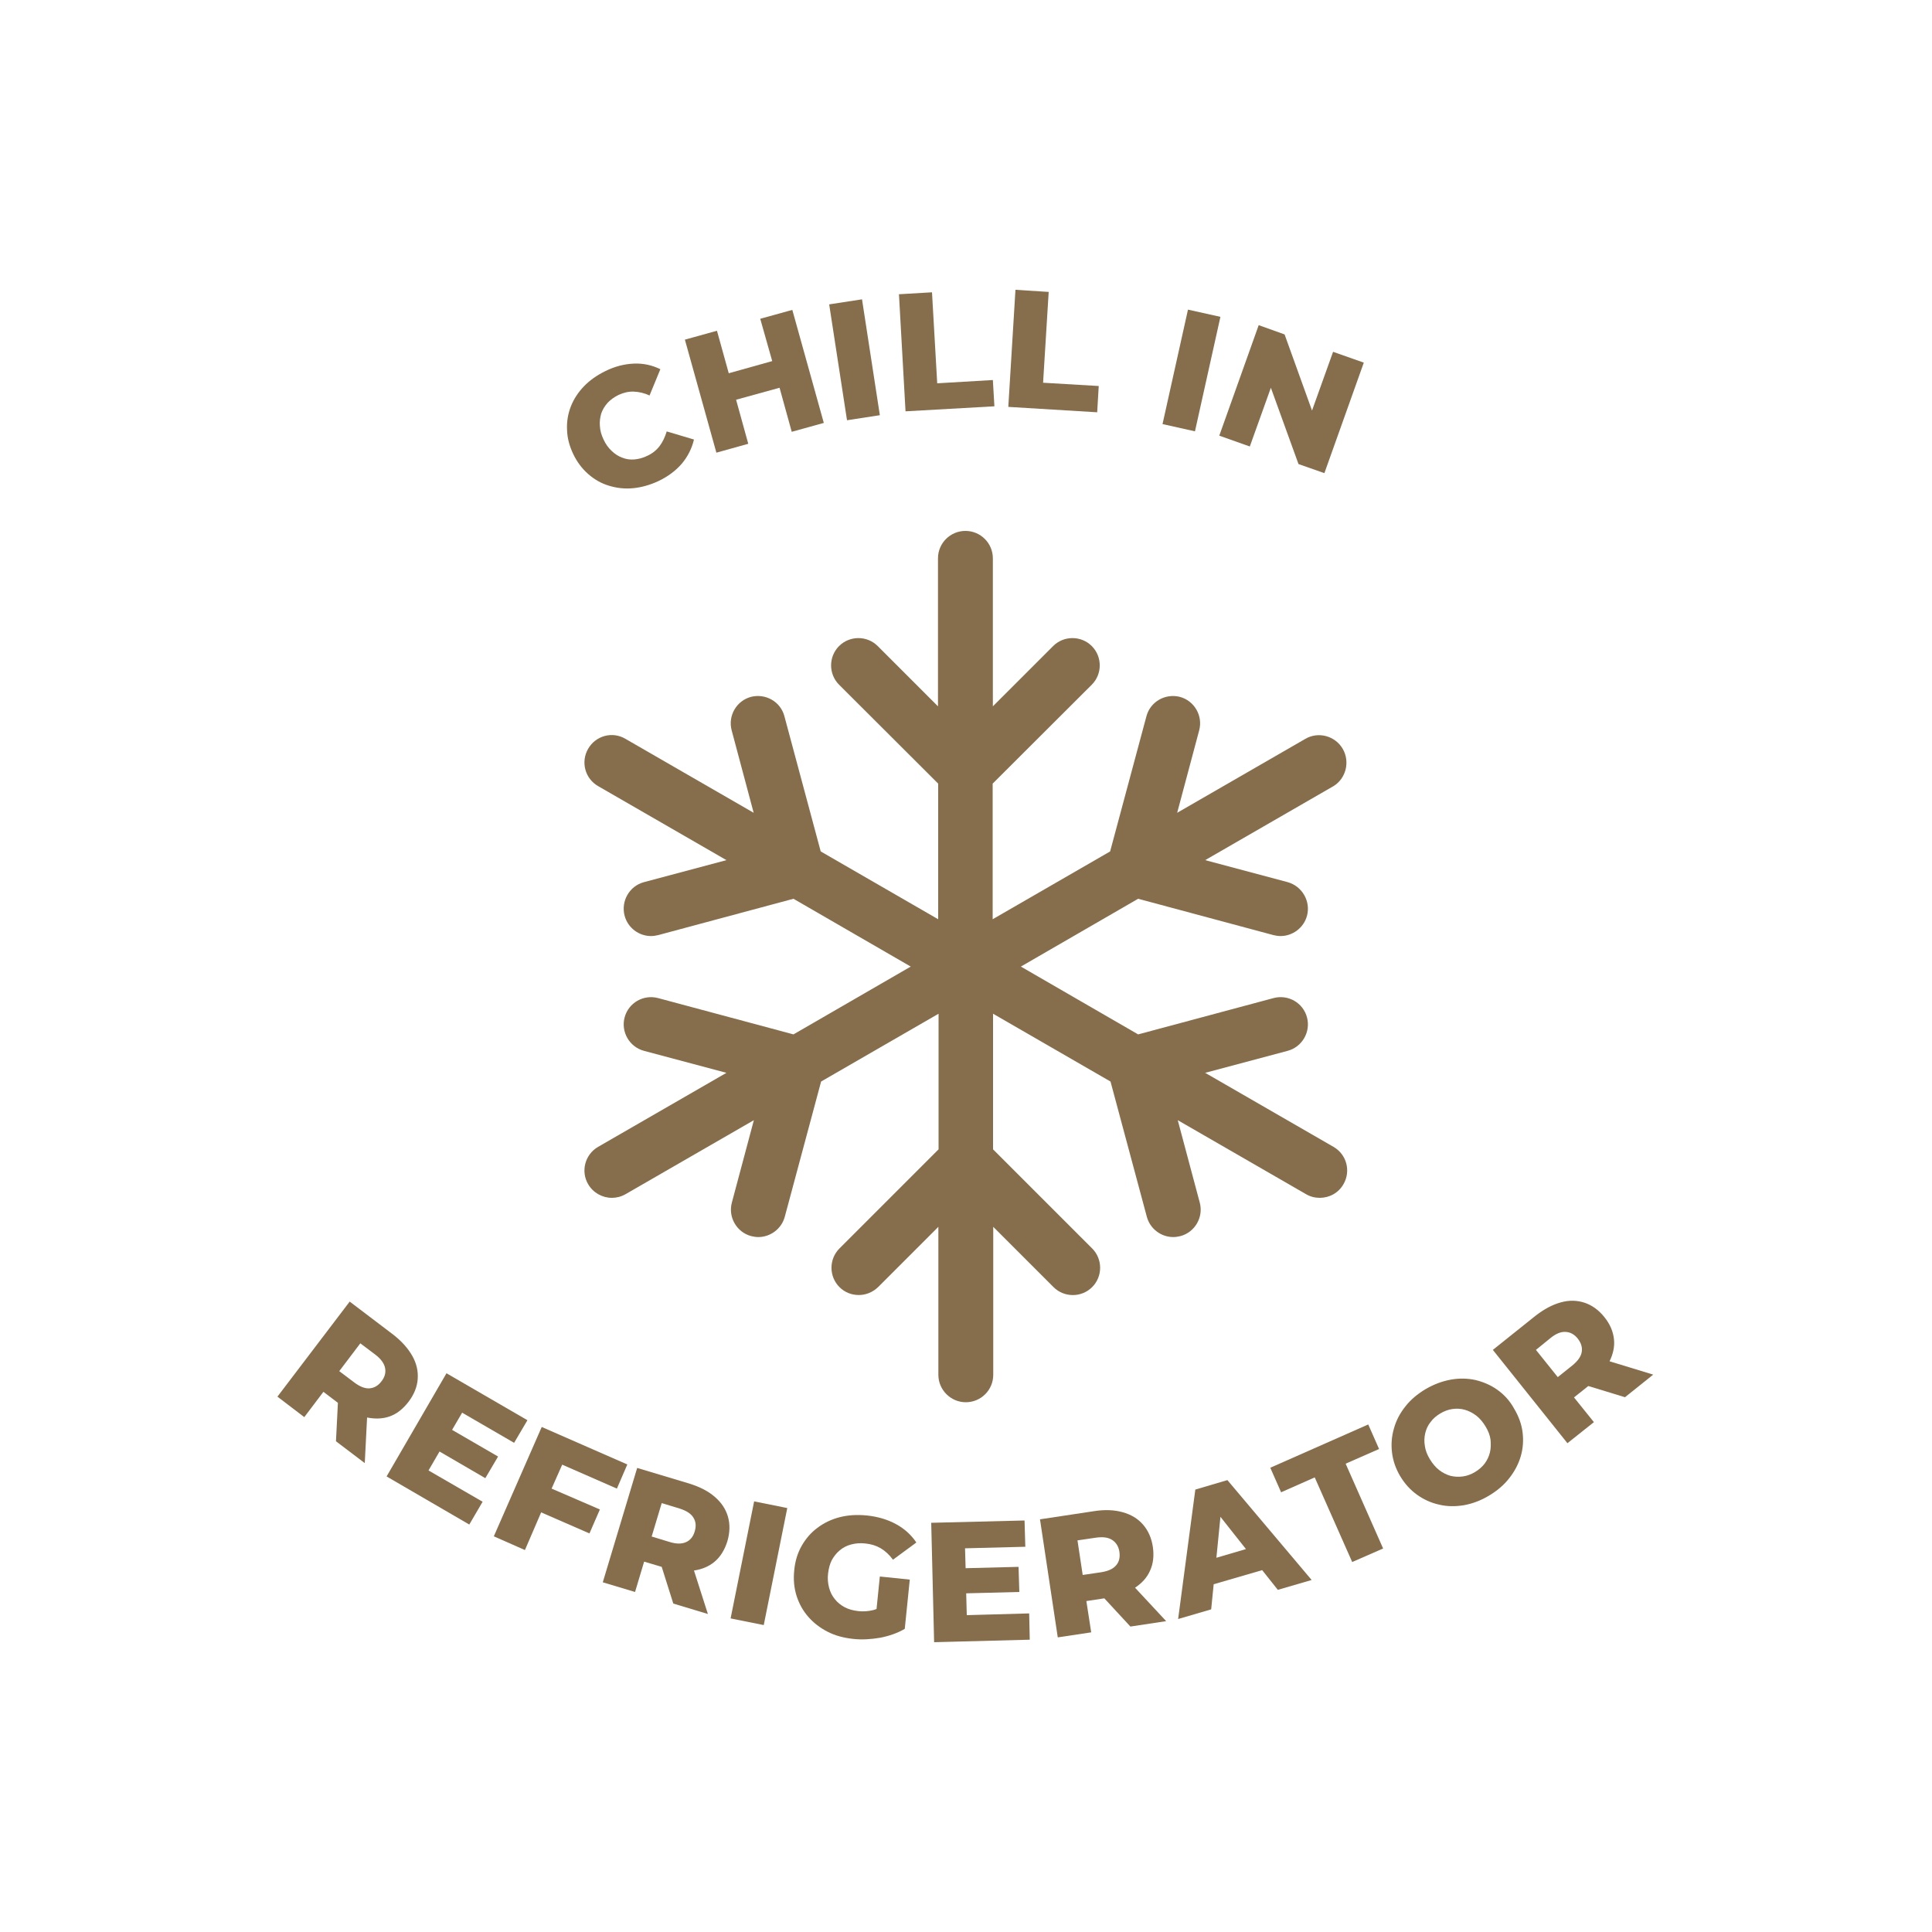 <svg xml:space="preserve" style="enable-background:new 0 0 100 100;" viewBox="0 0 100 100" y="0px" x="0px" xmlns:xlink="http://www.w3.org/1999/xlink" xmlns="http://www.w3.org/2000/svg" id="ds" version="1.1">
<style type="text/css">
	.st0{fill:#866D4B;}
</style>
<g>
	<g>
		<path d="M69.5,38.76c-0.39-0.67-1.26-0.91-1.93-0.52l-6.64,3.83l1.14-4.27c0.2-0.75-0.25-1.53-1-1.73
			c-0.76-0.19-1.53,0.25-1.73,1l-1.88,7l-6.08,3.51v-7.02l5.13-5.12c0.55-0.55,0.55-1.45,0-2c-0.55-0.55-1.45-0.55-2,0l-3.12,3.12
			V28.9c0-0.78-0.63-1.42-1.42-1.42c-0.78,0-1.42,0.63-1.42,1.42v7.66l-3.12-3.12c-0.55-0.55-1.45-0.55-2,0
			c-0.55,0.55-0.55,1.45,0,2l5.13,5.12v7.02l-6.08-3.51l-1.88-7c-0.2-0.76-0.98-1.19-1.73-1c-0.75,0.2-1.2,0.98-1,1.73l1.14,4.27
			l-6.64-3.83c-0.68-0.4-1.54-0.16-1.93,0.52c-0.39,0.68-0.16,1.54,0.52,1.93l6.64,3.83l-4.27,1.14c-0.75,0.2-1.2,0.98-1,1.74
			c0.17,0.63,0.74,1.05,1.37,1.05c0.12,0,0.25-0.02,0.37-0.05l7-1.88l6.07,3.51l-6.07,3.51l-7.01-1.88c-0.76-0.2-1.53,0.25-1.73,1
			c-0.2,0.75,0.25,1.53,1,1.73l4.27,1.14l-6.64,3.83c-0.68,0.39-0.91,1.26-0.52,1.93c0.26,0.45,0.74,0.71,1.23,0.71
			c0.24,0,0.48-0.06,0.71-0.19l6.64-3.83l-1.14,4.27c-0.2,0.75,0.25,1.53,1,1.73c0.12,0.03,0.25,0.05,0.37,0.05
			c0.62,0,1.2-0.42,1.37-1.05l1.88-7l6.08-3.51v7.02l-5.13,5.13c-0.55,0.55-0.55,1.45,0,2c0.28,0.28,0.64,0.41,1,0.41
			s0.72-0.14,1-0.41l3.12-3.12v7.66c0,0.78,0.64,1.42,1.42,1.42c0.78,0,1.42-0.63,1.42-1.42V63.5l3.12,3.12c0.55,0.55,1.45,0.55,2,0
			c0.55-0.55,0.55-1.45,0-2l-5.13-5.13v-7.02l6.08,3.51l1.88,7c0.17,0.63,0.74,1.05,1.37,1.05c0.12,0,0.24-0.02,0.37-0.05
			c0.75-0.2,1.2-0.98,1-1.73l-1.14-4.27l6.64,3.83c0.22,0.13,0.47,0.19,0.71,0.19c0.49,0,0.97-0.25,1.23-0.71
			c0.39-0.68,0.16-1.54-0.52-1.93l-6.64-3.83l4.27-1.14c0.75-0.2,1.2-0.98,1-1.73c-0.2-0.76-0.98-1.2-1.73-1l-7.01,1.88l-6.07-3.51
			l6.07-3.51l7,1.88c0.12,0.03,0.25,0.05,0.37,0.05c0.62,0,1.2-0.42,1.37-1.05c0.2-0.75-0.25-1.53-1-1.74l-4.27-1.14l6.64-3.83
			C69.66,40.3,69.89,39.44,69.5,38.76z" class="st0"></path>
	</g>
	<g>
		<path d="M34.14,23.09c-0.16,0.21-0.37,0.38-0.63,0.5c-0.22,0.11-0.45,0.17-0.67,0.19c-0.22,0.02-0.43-0.01-0.63-0.09
			c-0.2-0.07-0.38-0.19-0.55-0.35c-0.17-0.16-0.31-0.35-0.42-0.59c-0.11-0.23-0.18-0.47-0.19-0.7c-0.02-0.23,0.01-0.44,0.07-0.65
			c0.07-0.2,0.18-0.38,0.33-0.55c0.15-0.16,0.34-0.3,0.57-0.41c0.26-0.12,0.52-0.18,0.78-0.17c0.27,0.01,0.54,0.07,0.82,0.2
			l0.56-1.36c-0.43-0.21-0.88-0.31-1.37-0.29c-0.48,0.02-0.98,0.14-1.48,0.39c-0.43,0.21-0.8,0.47-1.1,0.78
			c-0.3,0.31-0.53,0.66-0.68,1.04c-0.15,0.38-0.22,0.79-0.2,1.21c0.01,0.42,0.12,0.84,0.32,1.26c0.2,0.42,0.46,0.76,0.78,1.04
			c0.32,0.28,0.67,0.48,1.07,0.6c0.39,0.12,0.8,0.17,1.24,0.13c0.43-0.04,0.86-0.16,1.3-0.36c0.51-0.24,0.92-0.55,1.23-0.91
			c0.31-0.37,0.52-0.79,0.63-1.25l-1.41-0.42C34.42,22.62,34.3,22.88,34.14,23.09z" class="st0"></path>
		<polygon points="39.35,16.5 39.97,18.69 37.72,19.32 37.11,17.12 35.45,17.58 37.08,23.43 38.73,22.97 38.1,20.69 
			40.35,20.07 40.98,22.35 42.64,21.89 41.01,16.04" class="st0"></polygon>
		
			<rect height="6.07" width="1.72" class="st0" transform="matrix(0.988 -0.152 0.152 0.988 -2.319 6.957)" y="15.58" x="43.39"></rect>
		<polygon points="48.51,19.84 48.24,15.13 46.53,15.23 46.87,21.29 51.47,21.03 51.39,19.67" class="st0"></polygon>
		<polygon points="54.28,15.11 52.56,15 52.19,21.06 56.79,21.34 56.87,19.98 53.99,19.81" class="st0"></polygon>
		
			<rect height="1.72" width="6.07" class="st0" transform="matrix(0.217 -0.976 0.976 0.217 29.565 75.218)" y="18.32" x="58.65"></rect>
		<polygon points="69,18.21 67.91,21.25 66.49,17.31 65.15,16.83 63.11,22.55 64.69,23.11 65.78,20.07 67.21,24.02 
			68.55,24.49 70.59,18.77" class="st0"></polygon>
	</g>
	<g>
		<path d="M20.15,73.32c0.38-0.13,0.71-0.39,1-0.77c0.28-0.37,0.44-0.76,0.47-1.17s-0.06-0.81-0.28-1.2
			c-0.22-0.39-0.55-0.76-1-1.11l-2.24-1.7l-3.74,4.92l1.39,1.06l0.99-1.31l0.75,0.57l-0.1,1.99l1.49,1.13L19,73.37
			C19.41,73.45,19.8,73.44,20.15,73.32z M18.33,71.55l-0.77-0.58l1.09-1.44l0.77,0.58c0.29,0.22,0.46,0.45,0.51,0.69
			c0.05,0.24-0.01,0.47-0.18,0.69c-0.17,0.23-0.38,0.35-0.62,0.37S18.62,71.77,18.33,71.55z" class="st0"></path>
		<polygon points="25.12,76.51 25.78,75.39 23.4,74.01 23.92,73.12 26.61,74.68 27.3,73.51 23.11,71.08 20.01,76.42 
			24.29,78.91 24.98,77.73 22.18,76.11 22.75,75.13" class="st0"></polygon>
		<polygon points="29.1,75.81 31.93,77.05 32.47,75.8 28.04,73.86 25.56,79.52 27.17,80.23 28.01,78.28 30.51,79.37 
			31.05,78.13 28.55,77.05" class="st0"></polygon>
		<path d="M37.68,78.51c-0.11-0.39-0.34-0.74-0.68-1.03c-0.34-0.3-0.78-0.52-1.32-0.69l-2.7-0.81l-1.78,5.92l1.67,0.5
			l0.47-1.57l0.91,0.27l0.6,1.9l1.79,0.54l-0.72-2.25c0.41-0.06,0.77-0.21,1.06-0.45c0.31-0.26,0.53-0.62,0.67-1.07
			C37.78,79.32,37.79,78.9,37.68,78.51z M35.96,79.26c-0.08,0.28-0.23,0.46-0.45,0.56c-0.22,0.1-0.51,0.1-0.86-0.01l-0.92-0.28
			l0.52-1.73l0.92,0.28c0.35,0.11,0.59,0.26,0.72,0.47S36.04,78.99,35.96,79.26z" class="st0"></path>
		
			<rect height="1.75" width="6.18" class="st0" transform="matrix(0.197 -0.98 0.98 0.197 -47.719 103.504)" y="80" x="36.22"></rect>
		<path d="M43.47,80.24c0.17-0.14,0.36-0.24,0.59-0.3c0.23-0.06,0.47-0.08,0.73-0.05c0.3,0.03,0.56,0.11,0.8,0.25
			c0.23,0.14,0.44,0.33,0.63,0.59l1.21-0.89c-0.26-0.39-0.61-0.71-1.05-0.95c-0.44-0.24-0.94-0.39-1.52-0.45
			c-0.5-0.05-0.97-0.02-1.4,0.09c-0.43,0.11-0.82,0.3-1.15,0.55c-0.34,0.25-0.61,0.57-0.82,0.94c-0.21,0.37-0.34,0.8-0.38,1.26
			c-0.05,0.47-0.01,0.91,0.12,1.32c0.13,0.41,0.33,0.77,0.61,1.09c0.28,0.32,0.61,0.57,1,0.77c0.39,0.2,0.84,0.32,1.33,0.37
			c0.45,0.05,0.9,0.02,1.38-0.06c0.47-0.09,0.9-0.24,1.28-0.46l0.26-2.55l-1.55-0.16l-0.17,1.68c-0.06,0.02-0.12,0.05-0.18,0.06
			c-0.25,0.06-0.51,0.08-0.77,0.05c-0.26-0.03-0.49-0.09-0.7-0.2c-0.2-0.11-0.38-0.25-0.51-0.42c-0.14-0.17-0.24-0.37-0.3-0.6
			c-0.06-0.23-0.08-0.47-0.05-0.72c0.03-0.26,0.09-0.5,0.2-0.71C43.16,80.56,43.3,80.38,43.47,80.24z" class="st0"></path>
		<polygon points="50.01,82.47 52.76,82.4 52.72,81.1 49.98,81.17 49.95,80.14 53.07,80.06 53.03,78.7 48.2,78.82 
			48.35,85 53.3,84.87 53.27,83.51 50.04,83.6" class="st0"></polygon>
		<path d="M59.52,81.31c0.17-0.36,0.22-0.78,0.15-1.25c-0.07-0.46-0.24-0.84-0.51-1.15c-0.27-0.31-0.62-0.52-1.06-0.64
			c-0.43-0.12-0.93-0.14-1.49-0.05l-2.78,0.42l0.92,6.11l1.73-0.26l-0.25-1.62l0.93-0.14l1.35,1.46l1.85-0.28l-1.61-1.73
			C59.11,81.94,59.37,81.65,59.52,81.31z M56.72,79.59c0.36-0.05,0.64-0.02,0.85,0.12c0.2,0.13,0.33,0.34,0.37,0.61
			c0.04,0.28-0.01,0.52-0.17,0.7c-0.16,0.19-0.41,0.3-0.78,0.36l-0.95,0.14l-0.27-1.79L56.72,79.59z" class="st0"></path>
		<path d="M61.87,77.1l-0.89,6.7l1.71-0.5l0.13-1.3l2.51-0.73l0.81,1.02l1.75-0.51l-4.36-5.17L61.87,77.1z M62.96,80.63
			l0.21-2.12l1.32,1.67L62.96,80.63z" class="st0"></path>
		<polygon points="71.38,75 70.82,73.73 65.75,75.97 66.31,77.24 68.05,76.47 69.99,80.85 71.59,80.15 69.65,75.76" class="st0"></polygon>
		<path d="M77.51,71.94c-0.35-0.25-0.73-0.41-1.14-0.51c-0.41-0.09-0.84-0.1-1.28-0.02c-0.44,0.08-0.87,0.24-1.3,0.49
			c-0.42,0.25-0.78,0.55-1.05,0.9c-0.28,0.35-0.48,0.73-0.59,1.14c-0.12,0.41-0.15,0.82-0.1,1.24c0.05,0.42,0.19,0.83,0.42,1.22
			c0.24,0.4,0.53,0.72,0.88,0.97c0.35,0.25,0.73,0.42,1.14,0.51c0.41,0.1,0.84,0.1,1.28,0.03c0.44-0.08,0.87-0.24,1.29-0.49
			c0.42-0.25,0.78-0.55,1.05-0.9c0.28-0.35,0.48-0.73,0.6-1.13c0.12-0.41,0.15-0.82,0.1-1.24c-0.05-0.42-0.2-0.84-0.44-1.24
			C78.15,72.51,77.86,72.19,77.51,71.94z M77.12,75.17c-0.05,0.21-0.14,0.4-0.27,0.58c-0.13,0.17-0.3,0.32-0.5,0.44
			c-0.2,0.12-0.41,0.2-0.63,0.23c-0.22,0.03-0.43,0.02-0.64-0.03c-0.21-0.06-0.41-0.16-0.59-0.3c-0.18-0.14-0.34-0.33-0.48-0.56
			c-0.14-0.23-0.23-0.46-0.26-0.69c-0.04-0.23-0.03-0.45,0.02-0.66c0.05-0.21,0.14-0.41,0.28-0.58c0.13-0.18,0.3-0.32,0.5-0.44
			c0.2-0.12,0.41-0.2,0.63-0.23c0.22-0.03,0.43-0.02,0.64,0.04c0.21,0.06,0.4,0.16,0.59,0.3c0.18,0.14,0.34,0.33,0.48,0.56
			c0.14,0.23,0.23,0.46,0.26,0.69C77.17,74.74,77.17,74.96,77.12,75.17z" class="st0"></path>
		<path d="M84.11,72.32l1.46-1.17l-2.26-0.69c0.18-0.37,0.27-0.75,0.23-1.13c-0.04-0.4-0.2-0.79-0.5-1.16
			c-0.29-0.36-0.63-0.61-1.02-0.74c-0.39-0.13-0.8-0.14-1.23-0.02c-0.44,0.12-0.87,0.35-1.32,0.7l-2.2,1.76l3.86,4.83l1.37-1.09
			l-1.03-1.28l0.74-0.59L84.11,72.32z M80.25,69.26c0.28-0.23,0.55-0.34,0.79-0.32c0.24,0.01,0.45,0.13,0.62,0.34
			c0.18,0.23,0.25,0.46,0.21,0.7c-0.04,0.24-0.21,0.47-0.49,0.7l-0.75,0.6l-1.13-1.41L80.25,69.26z" class="st0"></path>
	</g>
</g>
</svg>
